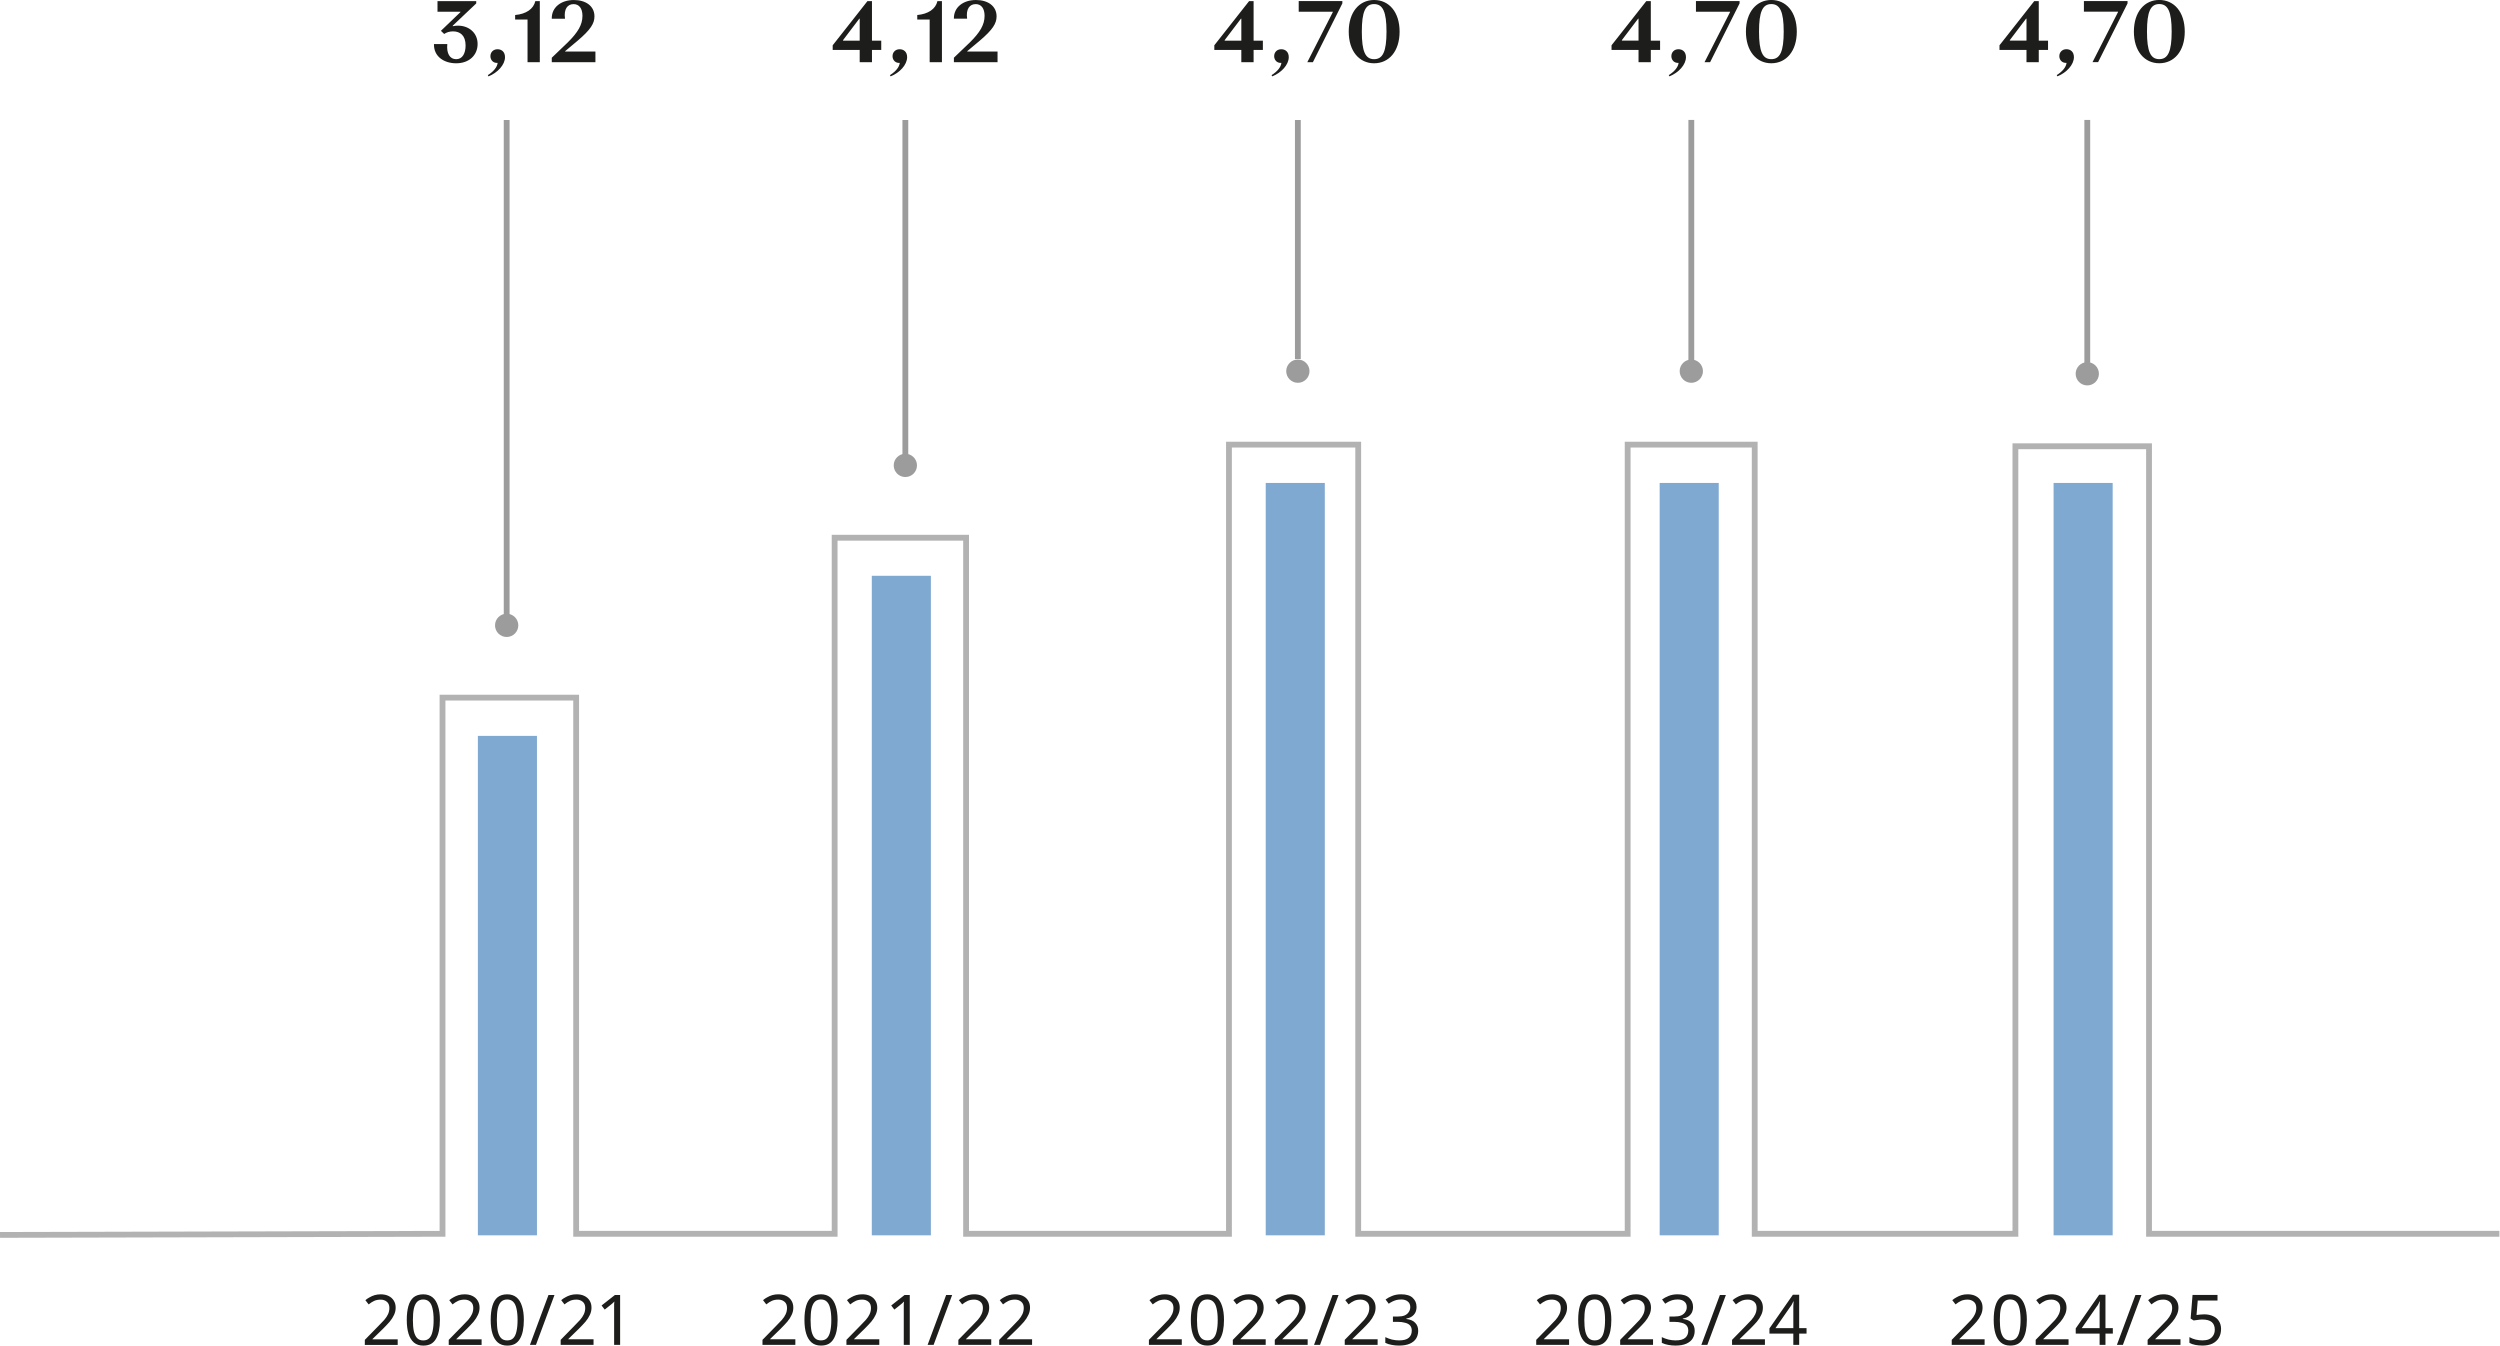 <?xml version="1.0" encoding="utf-8"?>
<svg xmlns="http://www.w3.org/2000/svg" xmlns:svg="http://www.w3.org/2000/svg" xmlns:xlink="http://www.w3.org/1999/xlink" version="1.1" id="svg1" width="286.351" height="154.125" viewBox="0 0 286.351 154.125">
  <defs id="defs1">
    <color-profile name="Coated FOGRA39 (ISO 12647-2:2004)" id="color-profile1"/>
    <clipPath clipPathUnits="userSpaceOnUse" id="clipPath216">
      <path d="M 275.184,416.371 H 490.246 V 524.41 H 275.184 Z" transform="translate(-275.483,-428.626)" id="path216"/>
    </clipPath>
    <clipPath clipPathUnits="userSpaceOnUse" id="clipPath220">
      <path d="M 275.184,416.371 H 490.246 V 524.41 H 275.184 Z" transform="translate(-319.008,-481.143)" id="path220"/>
    </clipPath>
    <clipPath clipPathUnits="userSpaceOnUse" id="clipPath222">
      <path d="M 275.184,416.371 H 490.246 V 524.41 H 275.184 Z" transform="translate(-353.257,-494.731)" id="path222"/>
    </clipPath>
    <clipPath clipPathUnits="userSpaceOnUse" id="clipPath224">
      <path d="M 275.184,416.371 H 490.246 V 524.41 H 275.184 Z" transform="translate(-386.976,-503.873)" id="path224"/>
    </clipPath>
    <clipPath clipPathUnits="userSpaceOnUse" id="clipPath226">
      <path d="M 275.184,416.371 H 490.246 V 524.41 H 275.184 Z" transform="translate(-420.775,-502.743)" id="path226"/>
    </clipPath>
    <clipPath clipPathUnits="userSpaceOnUse" id="clipPath228">
      <path d="M 275.184,416.371 H 490.246 V 524.41 H 275.184 Z" transform="translate(-454.791,-502.602)" id="path228"/>
    </clipPath>
    <clipPath clipPathUnits="userSpaceOnUse" id="clipPath230">
      <path d="M 275.184,416.371 H 490.246 V 524.41 H 275.184 Z" transform="translate(-454.791,-501.602)" id="path230"/>
    </clipPath>
    <clipPath clipPathUnits="userSpaceOnUse" id="clipPath232">
      <path d="M 275.184,416.371 H 490.246 V 524.41 H 275.184 Z" transform="translate(-319.008,-479.99)" id="path232"/>
    </clipPath>
    <clipPath clipPathUnits="userSpaceOnUse" id="clipPath234">
      <path d="M 275.184,416.371 H 490.246 V 524.41 H 275.184 Z" transform="translate(-353.257,-493.731)" id="path234"/>
    </clipPath>
    <clipPath clipPathUnits="userSpaceOnUse" id="clipPath236">
      <path d="M 275.184,416.371 H 490.246 V 524.41 H 275.184 Z" transform="translate(-386.976,-501.825)" id="path236"/>
    </clipPath>
    <clipPath clipPathUnits="userSpaceOnUse" id="clipPath238">
      <path d="M 275.184,416.371 H 490.246 V 524.41 H 275.184 Z" transform="translate(-420.775,-501.826)" id="path238"/>
    </clipPath>
    <clipPath clipPathUnits="userSpaceOnUse" id="clipPath240">
      <path d="M 275.184,416.371 H 490.246 V 524.41 H 275.184 Z" transform="matrix(1,0,0,-1,-306.529,419.177)" id="path240"/>
    </clipPath>
  </defs>
  <g id="g1" transform="translate(-367.31,-231.934)">
    <path id="path210" d="m 316.613,471.612 h 5.077 v -42.916 h -5.077 z" style="fill:#80a9d2;fill-opacity:1;fill-rule:nonzero;stroke:none" transform="matrix(1.333,0,0,-1.333,0,944.881)"/>
    <path id="path211" d="m 350.462,485.368 h 5.077 v -56.672 h -5.077 z" style="fill:#80a9d2;fill-opacity:1;fill-rule:nonzero;stroke:none" transform="matrix(1.333,0,0,-1.333,0,944.881)"/>
    <path id="path212" d="m 384.311,493.346 h 5.077 v -64.65 h -5.077 z" style="fill:#80a9d2;fill-opacity:1;fill-rule:nonzero;stroke:none" transform="matrix(1.333,0,0,-1.333,0,944.881)"/>
    <path id="path213" d="m 418.16,493.346 h 5.077 v -64.65 h -5.077 z" style="fill:#80a9d2;fill-opacity:1;fill-rule:nonzero;stroke:none" transform="matrix(1.333,0,0,-1.333,0,944.881)"/>
    <path id="path214" d="m 452.009,493.346 h 5.077 v -64.65 h -5.077 z" style="fill:#80a9d2;fill-opacity:1;fill-rule:nonzero;stroke:none" transform="matrix(1.333,0,0,-1.333,0,944.881)"/>
    <path id="path215" d="M 0,0 38.023,0.094 V 46.165 H 49.506 V 0.095 H 71.719 L 71.717,59.906 H 83.012 V 0.095 H 105.6 v 67.811 h 11.106 V 0.095 h 23.153 v 67.811 h 10.917 V 0.095 h 22.4 v 67.67 h 11.482 V 0.095 h 32.565" style="fill:none;stroke:#b2b2b2;stroke-width:0.5;stroke-linecap:butt;stroke-linejoin:miter;stroke-miterlimit:4;stroke-dasharray:none;stroke-opacity:1" transform="matrix(1.333,0,0,-1.333,367.311,373.38)" clip-path="url(#clipPath216)"/>
    <path id="path219" d="M 0,0 V 53.195" style="fill:none;stroke:#9d9c9c;stroke-width:0.5;stroke-linecap:butt;stroke-linejoin:miter;stroke-miterlimit:4;stroke-dasharray:none;stroke-opacity:1" transform="matrix(1.333,0,0,-1.333,425.344,303.357)" clip-path="url(#clipPath220)"/>
    <path id="path221" d="M 0,0 V 39.607" style="fill:none;stroke:#9d9c9c;stroke-width:0.5;stroke-linecap:butt;stroke-linejoin:miter;stroke-miterlimit:4;stroke-dasharray:none;stroke-opacity:1" transform="matrix(1.333,0,0,-1.333,471.009,285.24)" clip-path="url(#clipPath222)"/>
    <path id="path223" d="M 0,0 V 30.467" style="fill:none;stroke:#9d9c9c;stroke-width:0.5;stroke-linecap:butt;stroke-linejoin:miter;stroke-miterlimit:4;stroke-dasharray:none;stroke-opacity:1" transform="matrix(1.333,0,0,-1.333,515.968,273.051)" clip-path="url(#clipPath224)"/>
    <path id="path225" d="M 0,0 V 31.595" style="fill:none;stroke:#9d9c9c;stroke-width:0.5;stroke-linecap:butt;stroke-linejoin:miter;stroke-miterlimit:4;stroke-dasharray:none;stroke-opacity:1" transform="matrix(1.333,0,0,-1.333,561.033,274.557)" clip-path="url(#clipPath226)"/>
    <path id="path227" d="M 0,0 V 31.737" style="fill:none;stroke:#9d9c9c;stroke-width:0.5;stroke-linecap:butt;stroke-linejoin:miter;stroke-miterlimit:4;stroke-dasharray:none;stroke-opacity:1" transform="matrix(1.333,0,0,-1.333,606.388,274.745)" clip-path="url(#clipPath228)"/>
    <path id="path229" d="M 0,0 C 0.552,0 1,0.448 1,1 1,1.553 0.552,2 0,2 -0.552,2 -1,1.553 -1,1 -1,0.448 -0.552,0 0,0" style="fill:#9d9c9c;fill-opacity:1;fill-rule:nonzero;stroke:none" transform="matrix(1.333,0,0,-1.333,606.388,276.079)" clip-path="url(#clipPath230)"/>
    <path id="path231" d="M 0,0 C 0.552,0 1,0.448 1,1 1,1.553 0.552,2 0,2 -0.552,2 -1,1.553 -1,1 -1,0.448 -0.552,0 0,0" style="fill:#9d9c9c;fill-opacity:1;fill-rule:nonzero;stroke:none" transform="matrix(1.333,0,0,-1.333,425.344,304.895)" clip-path="url(#clipPath232)"/>
    <path id="path233" d="M 0,0 C 0.552,0 1,0.448 1,1 1,1.553 0.552,2 0,2 -0.552,2 -1,1.553 -1,1 -1,0.448 -0.552,0 0,0" style="fill:#9d9c9c;fill-opacity:1;fill-rule:nonzero;stroke:none" transform="matrix(1.333,0,0,-1.333,471.009,286.573)" clip-path="url(#clipPath234)"/>
    <path id="path235" d="M 0,0 C 0.552,0 1,0.448 1,1 1,1.553 0.552,2 0,2 -0.552,2 -1,1.553 -1,1 -1,0.448 -0.552,0 0,0" style="fill:#9d9c9c;fill-opacity:1;fill-rule:nonzero;stroke:none" transform="matrix(1.333,0,0,-1.333,515.968,275.781)" clip-path="url(#clipPath236)"/>
    <path id="path237" d="M 0,0 C 0.552,0 1,0.448 1,1 1,1.553 0.552,2 0,2 -0.552,2 -1,1.553 -1,1 -1,0.448 -0.552,0 0,0" style="fill:#9d9c9c;fill-opacity:1;fill-rule:nonzero;stroke:none" transform="matrix(1.333,0,0,-1.333,561.033,275.78)" clip-path="url(#clipPath238)"/>
    <path id="path239" d="M 3.118,0.001 H 0.294 V -0.432 L 1.408,-1.569 c 0.217,-0.217 0.401,-0.41 0.551,-0.574 0.146,-0.17 0.258,-0.334 0.328,-0.492 0.076,-0.164 0.117,-0.343 0.117,-0.539 0,-0.234 -0.07,-0.41 -0.211,-0.527 -0.141,-0.123 -0.322,-0.188 -0.539,-0.188 -0.211,0 -0.396,0.035 -0.551,0.105 -0.158,0.07 -0.316,0.173 -0.48,0.305 l -0.281,-0.363 c 0.108,-0.094 0.229,-0.176 0.363,-0.246 0.132,-0.076 0.275,-0.141 0.434,-0.188 0.164,-0.047 0.334,-0.07 0.516,-0.07 0.264,0 0.492,0.047 0.68,0.141 0.193,0.094 0.343,0.229 0.445,0.398 0.108,0.164 0.164,0.369 0.164,0.609 0,0.22 -0.047,0.428 -0.141,0.621 -0.088,0.196 -0.211,0.393 -0.375,0.586 -0.164,0.188 -0.357,0.393 -0.574,0.609 l -0.902,0.879 v 0.023 H 3.118 Z M 6.745,-2.143 c 0,0.346 -0.029,0.653 -0.082,0.926 -0.056,0.275 -0.141,0.51 -0.258,0.703 -0.111,0.188 -0.255,0.334 -0.434,0.434 -0.182,0.094 -0.398,0.141 -0.656,0.141 -0.322,0 -0.586,-0.085 -0.797,-0.258 C 4.308,-0.377 4.15,-0.631 4.05,-0.96 3.948,-1.288 3.898,-1.68 3.898,-2.143 c 0,-0.469 0.047,-0.867 0.141,-1.195 0.094,-0.328 0.24,-0.577 0.445,-0.75 0.211,-0.17 0.486,-0.258 0.832,-0.258 0.319,0 0.586,0.088 0.797,0.258 0.211,0.173 0.366,0.422 0.469,0.75 0.108,0.328 0.164,0.727 0.164,1.195 z m -2.32,0 c 0,0.393 0.026,0.715 0.082,0.973 0.062,0.258 0.155,0.454 0.281,0.586 0.132,0.135 0.308,0.199 0.527,0.199 0.217,0 0.39,-0.062 0.516,-0.188 0.132,-0.132 0.226,-0.328 0.281,-0.586 0.062,-0.264 0.094,-0.592 0.094,-0.984 0,-0.39 -0.032,-0.715 -0.094,-0.973 -0.056,-0.264 -0.149,-0.46 -0.281,-0.586 -0.126,-0.132 -0.299,-0.199 -0.516,-0.199 -0.22,0 -0.396,0.067 -0.527,0.199 -0.126,0.126 -0.22,0.322 -0.281,0.586 -0.056,0.258 -0.082,0.583 -0.082,0.973 z M 10.328,0.001 H 7.504 V -0.432 L 8.617,-1.569 c 0.217,-0.217 0.401,-0.41 0.551,-0.574 0.146,-0.17 0.258,-0.334 0.328,-0.492 0.076,-0.164 0.117,-0.343 0.117,-0.539 0,-0.234 -0.07,-0.41 -0.211,-0.527 -0.141,-0.123 -0.322,-0.188 -0.539,-0.188 -0.211,0 -0.396,0.035 -0.551,0.105 -0.158,0.07 -0.316,0.173 -0.48,0.305 l -0.281,-0.363 c 0.108,-0.094 0.229,-0.176 0.363,-0.246 0.132,-0.076 0.275,-0.141 0.434,-0.188 0.164,-0.047 0.334,-0.07 0.516,-0.07 0.264,0 0.492,0.047 0.68,0.141 0.193,0.094 0.343,0.229 0.445,0.398 0.108,0.164 0.164,0.369 0.164,0.609 0,0.22 -0.047,0.428 -0.141,0.621 -0.088,0.196 -0.211,0.393 -0.375,0.586 -0.164,0.188 -0.357,0.393 -0.574,0.609 l -0.902,0.879 v 0.023 h 2.168 z m 3.63,-2.145 c 0,0.346 -0.029,0.653 -0.082,0.926 -0.056,0.275 -0.141,0.51 -0.258,0.703 -0.111,0.188 -0.255,0.334 -0.434,0.434 -0.182,0.094 -0.398,0.141 -0.656,0.141 -0.322,0 -0.586,-0.085 -0.797,-0.258 -0.211,-0.179 -0.369,-0.434 -0.469,-0.762 C 11.16,-1.288 11.111,-1.68 11.111,-2.143 c 0,-0.469 0.047,-0.867 0.141,-1.195 0.094,-0.328 0.24,-0.577 0.445,-0.75 0.211,-0.17 0.486,-0.258 0.832,-0.258 0.319,0 0.586,0.088 0.797,0.258 0.211,0.173 0.366,0.422 0.469,0.75 0.108,0.328 0.164,0.727 0.164,1.195 z m -2.32,0 c 0,0.393 0.026,0.715 0.082,0.973 0.062,0.258 0.155,0.454 0.281,0.586 0.132,0.135 0.308,0.199 0.527,0.199 0.217,0 0.39,-0.062 0.516,-0.188 0.132,-0.132 0.226,-0.328 0.281,-0.586 0.062,-0.264 0.094,-0.592 0.094,-0.984 0,-0.39 -0.032,-0.715 -0.094,-0.973 -0.056,-0.264 -0.149,-0.46 -0.281,-0.586 -0.126,-0.132 -0.299,-0.199 -0.516,-0.199 -0.22,0 -0.396,0.067 -0.527,0.199 -0.126,0.126 -0.22,0.322 -0.281,0.586 -0.056,0.258 -0.082,0.583 -0.082,0.973 z m 4.954,-2.145 -1.594,4.289 h -0.516 l 1.594,-4.289 z m 3.354,4.289 h -2.824 v -0.434 l 1.113,-1.137 c 0.217,-0.217 0.401,-0.41 0.551,-0.574 0.146,-0.17 0.258,-0.334 0.328,-0.492 0.076,-0.164 0.117,-0.343 0.117,-0.539 0,-0.234 -0.07,-0.41 -0.211,-0.527 -0.141,-0.123 -0.322,-0.188 -0.539,-0.188 -0.211,0 -0.396,0.035 -0.551,0.105 -0.158,0.07 -0.316,0.173 -0.48,0.305 l -0.281,-0.363 c 0.108,-0.094 0.229,-0.176 0.363,-0.246 0.132,-0.076 0.275,-0.141 0.434,-0.188 0.164,-0.047 0.334,-0.07 0.516,-0.07 0.264,0 0.492,0.047 0.68,0.141 0.193,0.094 0.343,0.229 0.445,0.398 0.108,0.164 0.164,0.369 0.164,0.609 0,0.22 -0.047,0.428 -0.141,0.621 -0.088,0.196 -0.211,0.393 -0.375,0.586 -0.164,0.188 -0.357,0.393 -0.574,0.609 l -0.902,0.879 v 0.023 h 2.168 z m 2.285,0 H 21.716 V -2.987 c 0,-0.117 0,-0.214 0,-0.293 0,-0.085 0,-0.164 0,-0.234 0.006,-0.07 0.015,-0.141 0.023,-0.211 -0.064,0.064 -0.123,0.117 -0.176,0.164 -0.056,0.041 -0.123,0.094 -0.199,0.164 l -0.457,0.363 -0.27,-0.352 1.148,-0.902 h 0.445 z m 15.056,0 h -2.824 v -0.434 l 1.113,-1.137 c 0.217,-0.217 0.401,-0.41 0.551,-0.574 0.146,-0.17 0.258,-0.334 0.328,-0.492 0.076,-0.164 0.117,-0.343 0.117,-0.539 0,-0.234 -0.07,-0.41 -0.211,-0.527 -0.141,-0.123 -0.322,-0.188 -0.539,-0.188 -0.211,0 -0.396,0.035 -0.551,0.105 -0.158,0.07 -0.316,0.173 -0.48,0.305 l -0.281,-0.363 c 0.108,-0.094 0.229,-0.176 0.363,-0.246 0.132,-0.076 0.275,-0.141 0.434,-0.188 0.164,-0.047 0.334,-0.07 0.516,-0.07 0.264,0 0.492,0.047 0.68,0.141 0.193,0.094 0.343,0.229 0.445,0.398 0.108,0.164 0.164,0.369 0.164,0.609 0,0.22 -0.047,0.428 -0.141,0.621 -0.088,0.196 -0.211,0.393 -0.375,0.586 -0.164,0.188 -0.357,0.393 -0.574,0.609 l -0.902,0.879 v 0.023 h 2.168 z m 3.63,-2.145 c 0,0.346 -0.029,0.653 -0.082,0.926 -0.056,0.275 -0.141,0.51 -0.258,0.703 -0.111,0.188 -0.255,0.334 -0.434,0.434 -0.182,0.094 -0.398,0.141 -0.656,0.141 -0.322,0 -0.586,-0.085 -0.797,-0.258 -0.211,-0.179 -0.369,-0.434 -0.469,-0.762 -0.103,-0.328 -0.152,-0.721 -0.152,-1.184 0,-0.469 0.047,-0.867 0.141,-1.195 0.094,-0.328 0.24,-0.577 0.445,-0.75 0.211,-0.17 0.486,-0.258 0.832,-0.258 0.319,0 0.586,0.088 0.797,0.258 0.211,0.173 0.366,0.422 0.469,0.75 0.108,0.328 0.164,0.727 0.164,1.195 z m -2.32,0 c 0,0.393 0.026,0.715 0.082,0.973 0.062,0.258 0.155,0.454 0.281,0.586 0.132,0.135 0.308,0.199 0.527,0.199 0.217,0 0.39,-0.062 0.516,-0.188 0.132,-0.132 0.226,-0.328 0.281,-0.586 0.062,-0.264 0.094,-0.592 0.094,-0.984 0,-0.39 -0.032,-0.715 -0.094,-0.973 -0.056,-0.264 -0.149,-0.46 -0.281,-0.586 -0.126,-0.132 -0.299,-0.199 -0.516,-0.199 -0.22,0 -0.396,0.067 -0.527,0.199 -0.126,0.126 -0.22,0.322 -0.281,0.586 -0.056,0.258 -0.082,0.583 -0.082,0.973 z m 5.903,2.145 h -2.824 v -0.434 l 1.113,-1.137 c 0.217,-0.217 0.401,-0.41 0.551,-0.574 0.146,-0.17 0.258,-0.334 0.328,-0.492 0.076,-0.164 0.117,-0.343 0.117,-0.539 0,-0.234 -0.07,-0.41 -0.211,-0.527 -0.141,-0.123 -0.322,-0.188 -0.539,-0.188 -0.211,0 -0.396,0.035 -0.551,0.105 -0.158,0.07 -0.316,0.173 -0.48,0.305 l -0.281,-0.363 c 0.108,-0.094 0.229,-0.176 0.363,-0.246 0.132,-0.076 0.275,-0.141 0.434,-0.188 0.164,-0.047 0.334,-0.07 0.516,-0.07 0.264,0 0.492,0.047 0.68,0.141 0.193,0.094 0.343,0.229 0.445,0.398 0.108,0.164 0.164,0.369 0.164,0.609 0,0.22 -0.047,0.428 -0.141,0.621 -0.088,0.196 -0.211,0.393 -0.375,0.586 -0.164,0.188 -0.357,0.393 -0.574,0.609 l -0.902,0.879 v 0.023 h 2.168 z m 2.619,0 H 46.604 V -2.987 c 0,-0.117 0,-0.214 0,-0.293 0,-0.085 0,-0.164 0,-0.234 0.006,-0.07 0.015,-0.141 0.023,-0.211 -0.064,0.064 -0.123,0.117 -0.176,0.164 -0.056,0.041 -0.123,0.094 -0.199,0.164 l -0.457,0.363 -0.27,-0.352 1.148,-0.902 h 0.445 z m 3.642,-4.289 -1.594,4.289 h -0.516 l 1.594,-4.289 z m 3.357,4.289 h -2.824 v -0.434 l 1.113,-1.137 c 0.217,-0.217 0.401,-0.41 0.551,-0.574 0.146,-0.17 0.258,-0.334 0.328,-0.492 0.076,-0.164 0.117,-0.343 0.117,-0.539 0,-0.234 -0.07,-0.41 -0.211,-0.527 -0.141,-0.123 -0.322,-0.188 -0.539,-0.188 -0.211,0 -0.396,0.035 -0.551,0.105 -0.158,0.07 -0.316,0.173 -0.48,0.305 l -0.281,-0.363 c 0.108,-0.094 0.229,-0.176 0.363,-0.246 0.132,-0.076 0.275,-0.141 0.434,-0.188 0.164,-0.047 0.334,-0.07 0.516,-0.07 0.264,0 0.492,0.047 0.68,0.141 0.193,0.094 0.343,0.229 0.445,0.398 0.108,0.164 0.164,0.369 0.164,0.609 0,0.22 -0.047,0.428 -0.141,0.621 -0.088,0.196 -0.211,0.393 -0.375,0.586 -0.164,0.188 -0.357,0.393 -0.574,0.609 l -0.902,0.879 v 0.023 h 2.168 z m 3.51,0 h -2.824 v -0.434 l 1.113,-1.137 c 0.217,-0.217 0.401,-0.41 0.551,-0.574 0.146,-0.17 0.258,-0.334 0.328,-0.492 0.076,-0.164 0.117,-0.343 0.117,-0.539 0,-0.234 -0.07,-0.41 -0.211,-0.527 -0.141,-0.123 -0.322,-0.188 -0.539,-0.188 -0.211,0 -0.396,0.035 -0.551,0.105 -0.158,0.07 -0.316,0.173 -0.48,0.305 l -0.281,-0.363 c 0.108,-0.094 0.229,-0.176 0.363,-0.246 0.132,-0.076 0.275,-0.141 0.434,-0.188 0.164,-0.047 0.334,-0.07 0.516,-0.07 0.264,0 0.492,0.047 0.68,0.141 0.193,0.094 0.343,0.229 0.445,0.398 0.108,0.164 0.164,0.369 0.164,0.609 0,0.22 -0.047,0.428 -0.141,0.621 -0.088,0.196 -0.211,0.393 -0.375,0.586 -0.164,0.188 -0.357,0.393 -0.574,0.609 l -0.902,0.879 v 0.023 h 2.168 z m 12.864,0 h -2.824 v -0.434 l 1.113,-1.137 c 0.217,-0.217 0.401,-0.41 0.551,-0.574 0.146,-0.17 0.258,-0.334 0.328,-0.492 0.076,-0.164 0.117,-0.343 0.117,-0.539 0,-0.234 -0.07,-0.41 -0.211,-0.527 -0.141,-0.123 -0.322,-0.188 -0.539,-0.188 -0.211,0 -0.396,0.035 -0.551,0.105 -0.158,0.07 -0.316,0.173 -0.48,0.305 l -0.281,-0.363 c 0.108,-0.094 0.229,-0.176 0.363,-0.246 0.132,-0.076 0.275,-0.141 0.434,-0.188 0.164,-0.047 0.334,-0.07 0.516,-0.07 0.264,0 0.492,0.047 0.68,0.141 0.193,0.094 0.343,0.229 0.445,0.398 0.108,0.164 0.164,0.369 0.164,0.609 0,0.22 -0.047,0.428 -0.141,0.621 -0.088,0.196 -0.211,0.393 -0.375,0.586 -0.164,0.188 -0.357,0.393 -0.574,0.609 l -0.902,0.879 v 0.023 h 2.168 z m 3.627,-2.145 c 0,0.346 -0.029,0.653 -0.082,0.926 -0.056,0.275 -0.141,0.51 -0.258,0.703 -0.111,0.188 -0.255,0.334 -0.434,0.434 -0.182,0.094 -0.398,0.141 -0.656,0.141 -0.322,0 -0.586,-0.085 -0.797,-0.258 -0.211,-0.179 -0.369,-0.434 -0.469,-0.762 -0.103,-0.328 -0.152,-0.721 -0.152,-1.184 0,-0.469 0.047,-0.867 0.141,-1.195 0.094,-0.328 0.24,-0.577 0.445,-0.75 0.211,-0.17 0.486,-0.258 0.832,-0.258 0.319,0 0.586,0.088 0.797,0.258 0.211,0.173 0.366,0.422 0.469,0.75 0.108,0.328 0.164,0.727 0.164,1.195 z m -2.32,0 c 0,0.393 0.026,0.715 0.082,0.973 0.062,0.258 0.155,0.454 0.281,0.586 0.132,0.135 0.308,0.199 0.527,0.199 0.217,0 0.39,-0.062 0.516,-0.188 0.132,-0.132 0.226,-0.328 0.281,-0.586 0.062,-0.264 0.094,-0.592 0.094,-0.984 0,-0.39 -0.032,-0.715 -0.094,-0.973 -0.056,-0.264 -0.149,-0.46 -0.281,-0.586 -0.126,-0.132 -0.299,-0.199 -0.516,-0.199 -0.22,0 -0.396,0.067 -0.527,0.199 -0.126,0.126 -0.22,0.322 -0.281,0.586 -0.056,0.258 -0.082,0.583 -0.082,0.973 z m 5.903,2.145 h -2.824 v -0.434 l 1.113,-1.137 c 0.217,-0.217 0.401,-0.41 0.551,-0.574 0.146,-0.17 0.258,-0.334 0.328,-0.492 0.076,-0.164 0.117,-0.343 0.117,-0.539 0,-0.234 -0.07,-0.41 -0.211,-0.527 -0.141,-0.123 -0.322,-0.188 -0.539,-0.188 -0.211,0 -0.396,0.035 -0.551,0.105 -0.158,0.07 -0.316,0.173 -0.48,0.305 l -0.281,-0.363 c 0.108,-0.094 0.229,-0.176 0.363,-0.246 0.132,-0.076 0.275,-0.141 0.434,-0.188 0.164,-0.047 0.334,-0.07 0.516,-0.07 0.264,0 0.492,0.047 0.68,0.141 0.193,0.094 0.343,0.229 0.445,0.398 0.108,0.164 0.164,0.369 0.164,0.609 0,0.22 -0.047,0.428 -0.141,0.621 -0.088,0.196 -0.211,0.393 -0.375,0.586 -0.164,0.188 -0.357,0.393 -0.574,0.609 l -0.902,0.879 v 0.023 h 2.168 z m 3.606,0 h -2.824 v -0.434 l 1.113,-1.137 c 0.217,-0.217 0.401,-0.41 0.551,-0.574 0.146,-0.17 0.258,-0.334 0.328,-0.492 0.076,-0.164 0.117,-0.343 0.117,-0.539 0,-0.234 -0.07,-0.41 -0.211,-0.527 -0.141,-0.123 -0.322,-0.188 -0.539,-0.188 -0.211,0 -0.396,0.035 -0.551,0.105 -0.158,0.07 -0.316,0.173 -0.48,0.305 l -0.281,-0.363 c 0.108,-0.094 0.229,-0.176 0.363,-0.246 0.132,-0.076 0.275,-0.141 0.434,-0.188 0.164,-0.047 0.334,-0.07 0.516,-0.07 0.264,0 0.492,0.047 0.68,0.141 0.193,0.094 0.343,0.229 0.445,0.398 0.108,0.164 0.164,0.369 0.164,0.609 0,0.22 -0.047,0.428 -0.141,0.621 -0.088,0.196 -0.211,0.393 -0.375,0.586 -0.164,0.188 -0.357,0.393 -0.574,0.609 l -0.902,0.879 v 0.023 h 2.168 z m 2.657,-4.289 -1.594,4.289 h -0.516 l 1.594,-4.289 z m 3.354,4.289 h -2.824 v -0.434 l 1.113,-1.137 c 0.217,-0.217 0.401,-0.41 0.551,-0.574 0.146,-0.17 0.258,-0.334 0.328,-0.492 0.076,-0.164 0.117,-0.343 0.117,-0.539 0,-0.234 -0.07,-0.41 -0.211,-0.527 -0.141,-0.123 -0.322,-0.188 -0.539,-0.188 -0.211,0 -0.396,0.035 -0.551,0.105 -0.158,0.07 -0.316,0.173 -0.48,0.305 l -0.281,-0.363 c 0.108,-0.094 0.229,-0.176 0.363,-0.246 0.132,-0.076 0.275,-0.141 0.434,-0.188 0.164,-0.047 0.334,-0.07 0.516,-0.07 0.264,0 0.492,0.047 0.68,0.141 0.193,0.094 0.343,0.229 0.445,0.398 0.108,0.164 0.164,0.369 0.164,0.609 0,0.22 -0.047,0.428 -0.141,0.621 -0.088,0.196 -0.211,0.393 -0.375,0.586 -0.164,0.188 -0.357,0.393 -0.574,0.609 l -0.902,0.879 v 0.023 h 2.168 z m 3.346,-3.281 c 0,0.196 -0.035,0.363 -0.105,0.504 -0.07,0.135 -0.173,0.246 -0.305,0.34 -0.135,0.088 -0.29,0.146 -0.469,0.176 v 0.035 c 0.343,0.041 0.598,0.149 0.762,0.328 0.17,0.173 0.258,0.398 0.258,0.68 0,0.252 -0.059,0.475 -0.176,0.668 -0.117,0.188 -0.299,0.337 -0.539,0.445 -0.243,0.108 -0.557,0.164 -0.938,0.164 -0.22,0 -0.428,-0.021 -0.621,-0.059 -0.188,-0.029 -0.372,-0.088 -0.551,-0.176 v -0.492 c 0.179,0.088 0.369,0.158 0.574,0.211 0.211,0.047 0.413,0.07 0.609,0.07 0.381,0 0.659,-0.073 0.832,-0.223 0.17,-0.146 0.258,-0.354 0.258,-0.621 0,-0.179 -0.047,-0.322 -0.141,-0.434 -0.094,-0.108 -0.234,-0.188 -0.422,-0.234 -0.182,-0.053 -0.396,-0.082 -0.645,-0.082 h -0.41 v -0.457 h 0.422 c 0.234,0 0.428,-0.029 0.586,-0.094 0.155,-0.07 0.272,-0.167 0.352,-0.293 0.085,-0.123 0.129,-0.264 0.129,-0.422 0,-0.211 -0.07,-0.369 -0.211,-0.48 -0.141,-0.117 -0.328,-0.176 -0.562,-0.176 -0.158,0 -0.299,0.018 -0.422,0.047 -0.117,0.032 -0.231,0.076 -0.34,0.129 -0.111,0.056 -0.217,0.117 -0.316,0.188 l -0.27,-0.363 c 0.155,-0.117 0.343,-0.217 0.562,-0.305 0.226,-0.094 0.483,-0.141 0.773,-0.141 0.451,0 0.785,0.103 0.996,0.305 0.217,0.205 0.328,0.457 0.328,0.762 z m 13.107,3.281 h -2.824 v -0.434 l 1.113,-1.137 c 0.217,-0.217 0.401,-0.41 0.551,-0.574 0.146,-0.17 0.258,-0.334 0.328,-0.492 0.076,-0.164 0.117,-0.343 0.117,-0.539 0,-0.234 -0.07,-0.41 -0.211,-0.527 -0.141,-0.123 -0.322,-0.188 -0.539,-0.188 -0.211,0 -0.396,0.035 -0.551,0.105 -0.158,0.07 -0.316,0.173 -0.48,0.305 l -0.281,-0.363 c 0.108,-0.094 0.229,-0.176 0.363,-0.246 0.132,-0.076 0.275,-0.141 0.434,-0.188 0.164,-0.047 0.334,-0.07 0.516,-0.07 0.264,0 0.492,0.047 0.68,0.141 0.193,0.094 0.343,0.229 0.445,0.398 0.108,0.164 0.164,0.369 0.164,0.609 0,0.22 -0.047,0.428 -0.141,0.621 -0.088,0.196 -0.211,0.393 -0.375,0.586 -0.164,0.188 -0.357,0.393 -0.574,0.609 l -0.902,0.879 v 0.023 h 2.168 z m 3.63,-2.145 c 0,0.346 -0.029,0.653 -0.082,0.926 -0.056,0.275 -0.141,0.51 -0.258,0.703 -0.111,0.188 -0.255,0.334 -0.434,0.434 -0.182,0.094 -0.398,0.141 -0.656,0.141 -0.322,0 -0.586,-0.085 -0.797,-0.258 -0.211,-0.179 -0.369,-0.434 -0.469,-0.762 -0.103,-0.328 -0.152,-0.721 -0.152,-1.184 0,-0.469 0.047,-0.867 0.141,-1.195 0.094,-0.328 0.24,-0.577 0.445,-0.75 0.211,-0.17 0.486,-0.258 0.832,-0.258 0.319,0 0.586,0.088 0.797,0.258 0.211,0.173 0.366,0.422 0.469,0.75 0.108,0.328 0.164,0.727 0.164,1.195 z m -2.32,0 c 0,0.393 0.026,0.715 0.082,0.973 0.061,0.258 0.155,0.454 0.281,0.586 0.132,0.135 0.308,0.199 0.527,0.199 0.217,0 0.39,-0.062 0.516,-0.188 0.132,-0.132 0.226,-0.328 0.281,-0.586 0.061,-0.264 0.094,-0.592 0.094,-0.984 0,-0.39 -0.032,-0.715 -0.094,-0.973 -0.056,-0.264 -0.149,-0.46 -0.281,-0.586 -0.126,-0.132 -0.299,-0.199 -0.516,-0.199 -0.22,0 -0.396,0.067 -0.527,0.199 -0.126,0.126 -0.22,0.322 -0.281,0.586 -0.056,0.258 -0.082,0.583 -0.082,0.973 z m 5.903,2.145 h -2.824 v -0.434 l 1.113,-1.137 c 0.217,-0.217 0.401,-0.41 0.551,-0.574 0.146,-0.17 0.258,-0.334 0.328,-0.492 0.076,-0.164 0.117,-0.343 0.117,-0.539 0,-0.234 -0.07,-0.41 -0.211,-0.527 -0.141,-0.123 -0.322,-0.188 -0.539,-0.188 -0.211,0 -0.396,0.035 -0.551,0.105 -0.158,0.07 -0.316,0.173 -0.48,0.305 l -0.281,-0.363 c 0.108,-0.094 0.229,-0.176 0.363,-0.246 0.132,-0.076 0.275,-0.141 0.434,-0.188 0.164,-0.047 0.334,-0.07 0.516,-0.07 0.264,0 0.492,0.047 0.68,0.141 0.193,0.094 0.343,0.229 0.445,0.398 0.108,0.164 0.164,0.369 0.164,0.609 0,0.22 -0.047,0.428 -0.141,0.621 -0.088,0.196 -0.211,0.393 -0.375,0.586 -0.164,0.188 -0.357,0.393 -0.574,0.609 l -0.902,0.879 v 0.023 h 2.168 z m 3.439,-3.281 c 0,0.196 -0.035,0.363 -0.105,0.504 -0.07,0.135 -0.173,0.246 -0.305,0.34 -0.135,0.088 -0.29,0.146 -0.469,0.176 v 0.035 c 0.343,0.041 0.598,0.149 0.762,0.328 0.17,0.173 0.258,0.398 0.258,0.68 0,0.252 -0.059,0.475 -0.176,0.668 -0.117,0.188 -0.299,0.337 -0.539,0.445 -0.243,0.108 -0.557,0.164 -0.938,0.164 -0.22,0 -0.428,-0.021 -0.621,-0.059 -0.188,-0.029 -0.372,-0.088 -0.551,-0.176 v -0.492 c 0.179,0.088 0.369,0.158 0.574,0.211 0.211,0.047 0.413,0.07 0.609,0.07 0.381,0 0.659,-0.073 0.832,-0.223 0.17,-0.146 0.258,-0.354 0.258,-0.621 0,-0.179 -0.047,-0.322 -0.141,-0.434 -0.094,-0.108 -0.234,-0.188 -0.422,-0.234 -0.182,-0.053 -0.396,-0.082 -0.645,-0.082 h -0.41 v -0.457 h 0.422 c 0.234,0 0.428,-0.029 0.586,-0.094 0.155,-0.07 0.272,-0.167 0.352,-0.293 0.085,-0.123 0.129,-0.264 0.129,-0.422 0,-0.211 -0.07,-0.369 -0.211,-0.48 -0.141,-0.117 -0.328,-0.176 -0.562,-0.176 -0.158,0 -0.299,0.018 -0.422,0.047 -0.117,0.032 -0.231,0.076 -0.34,0.129 -0.111,0.056 -0.217,0.117 -0.316,0.188 l -0.27,-0.363 c 0.155,-0.117 0.343,-0.217 0.562,-0.305 0.226,-0.094 0.483,-0.141 0.773,-0.141 0.451,0 0.785,0.103 0.996,0.305 0.217,0.205 0.328,0.457 0.328,0.762 z m 2.821,-1.008 -1.594,4.289 h -0.516 l 1.594,-4.289 z m 3.354,4.289 h -2.824 v -0.434 l 1.113,-1.137 c 0.217,-0.217 0.401,-0.41 0.551,-0.574 0.146,-0.17 0.258,-0.334 0.328,-0.492 0.076,-0.164 0.117,-0.343 0.117,-0.539 0,-0.234 -0.07,-0.41 -0.211,-0.527 -0.141,-0.123 -0.322,-0.188 -0.539,-0.188 -0.211,0 -0.396,0.035 -0.551,0.105 -0.158,0.07 -0.316,0.173 -0.48,0.305 l -0.281,-0.363 c 0.108,-0.094 0.229,-0.176 0.363,-0.246 0.132,-0.076 0.275,-0.141 0.434,-0.188 0.164,-0.047 0.334,-0.07 0.516,-0.07 0.264,0 0.492,0.047 0.68,0.141 0.193,0.094 0.343,0.229 0.445,0.398 0.108,0.164 0.164,0.369 0.164,0.609 0,0.22 -0.047,0.428 -0.141,0.621 -0.088,0.196 -0.211,0.393 -0.375,0.586 -0.164,0.188 -0.357,0.393 -0.574,0.609 l -0.902,0.879 v 0.023 h 2.168 z m 3.577,-0.973 h -0.633 v 0.973 h -0.504 v -0.973 h -2.051 V -1.417 l 2.016,-2.895 h 0.539 v 2.871 h 0.633 z m -1.137,-1.828 c 0,-0.1 0,-0.193 0,-0.281 0,-0.085 0,-0.164 0,-0.234 0.006,-0.076 0.012,-0.152 0.012,-0.223 0.006,-0.07 0.012,-0.135 0.012,-0.199 h -0.023 c -0.032,0.07 -0.07,0.152 -0.117,0.246 -0.047,0.088 -0.094,0.158 -0.141,0.211 l -1.277,1.84 h 1.535 z m 16.436,2.801 h -2.824 v -0.434 l 1.113,-1.137 c 0.217,-0.217 0.401,-0.41 0.551,-0.574 0.146,-0.17 0.258,-0.334 0.328,-0.492 0.076,-0.164 0.117,-0.343 0.117,-0.539 0,-0.234 -0.07,-0.41 -0.211,-0.527 -0.141,-0.123 -0.322,-0.188 -0.539,-0.188 -0.211,0 -0.396,0.035 -0.551,0.105 -0.158,0.07 -0.316,0.173 -0.48,0.305 l -0.281,-0.363 c 0.108,-0.094 0.229,-0.176 0.363,-0.246 0.132,-0.076 0.275,-0.141 0.434,-0.188 0.164,-0.047 0.334,-0.07 0.516,-0.07 0.264,0 0.492,0.047 0.68,0.141 0.193,0.094 0.343,0.229 0.445,0.398 0.108,0.164 0.164,0.369 0.164,0.609 0,0.22 -0.047,0.428 -0.141,0.621 -0.088,0.196 -0.211,0.393 -0.375,0.586 -0.164,0.188 -0.357,0.393 -0.574,0.609 l -0.902,0.879 v 0.023 h 2.168 z m 3.63,-2.145 c 0,0.346 -0.029,0.653 -0.082,0.926 -0.056,0.275 -0.141,0.51 -0.258,0.703 -0.111,0.188 -0.255,0.334 -0.434,0.434 -0.182,0.094 -0.398,0.141 -0.656,0.141 -0.322,0 -0.586,-0.085 -0.797,-0.258 -0.211,-0.179 -0.369,-0.434 -0.469,-0.762 -0.103,-0.328 -0.152,-0.721 -0.152,-1.184 0,-0.469 0.047,-0.867 0.141,-1.195 0.094,-0.328 0.24,-0.577 0.445,-0.75 0.211,-0.17 0.486,-0.258 0.832,-0.258 0.319,0 0.586,0.088 0.797,0.258 0.211,0.173 0.366,0.422 0.469,0.75 0.108,0.328 0.164,0.727 0.164,1.195 z m -2.32,0 c 0,0.393 0.026,0.715 0.082,0.973 0.061,0.258 0.155,0.454 0.281,0.586 0.132,0.135 0.308,0.199 0.527,0.199 0.217,0 0.39,-0.062 0.516,-0.188 0.132,-0.132 0.226,-0.328 0.281,-0.586 0.061,-0.264 0.094,-0.592 0.094,-0.984 0,-0.39 -0.032,-0.715 -0.094,-0.973 -0.056,-0.264 -0.149,-0.46 -0.281,-0.586 -0.126,-0.132 -0.299,-0.199 -0.516,-0.199 -0.22,0 -0.396,0.067 -0.527,0.199 -0.126,0.126 -0.22,0.322 -0.281,0.586 -0.056,0.258 -0.082,0.583 -0.082,0.973 z m 5.903,2.145 h -2.824 v -0.434 l 1.113,-1.137 c 0.217,-0.217 0.401,-0.41 0.551,-0.574 0.146,-0.17 0.258,-0.334 0.328,-0.492 0.076,-0.164 0.117,-0.343 0.117,-0.539 0,-0.234 -0.07,-0.41 -0.211,-0.527 -0.141,-0.123 -0.322,-0.188 -0.539,-0.188 -0.211,0 -0.396,0.035 -0.551,0.105 -0.158,0.07 -0.316,0.173 -0.48,0.305 l -0.281,-0.363 c 0.108,-0.094 0.229,-0.176 0.363,-0.246 0.132,-0.076 0.275,-0.141 0.434,-0.188 0.164,-0.047 0.334,-0.07 0.516,-0.07 0.264,0 0.492,0.047 0.68,0.141 0.193,0.094 0.343,0.229 0.445,0.398 0.108,0.164 0.164,0.369 0.164,0.609 0,0.22 -0.047,0.428 -0.141,0.621 -0.088,0.196 -0.211,0.393 -0.375,0.586 -0.164,0.188 -0.357,0.393 -0.574,0.609 l -0.902,0.879 v 0.023 h 2.168 z m 3.806,-0.973 h -0.633 v 0.973 h -0.504 v -0.973 h -2.051 V -1.417 l 2.016,-2.895 h 0.539 v 2.871 h 0.633 z m -1.137,-1.828 c 0,-0.1 0,-0.193 0,-0.281 0,-0.085 0,-0.164 0,-0.234 0.006,-0.076 0.012,-0.152 0.012,-0.223 0.006,-0.07 0.012,-0.135 0.012,-0.199 h -0.023 c -0.032,0.07 -0.07,0.152 -0.117,0.246 -0.047,0.088 -0.094,0.158 -0.141,0.211 l -1.277,1.84 h 1.535 z m 3.595,-1.488 -1.594,4.289 h -0.516 l 1.594,-4.289 z m 3.354,4.289 h -2.824 v -0.434 l 1.113,-1.137 c 0.217,-0.217 0.401,-0.41 0.551,-0.574 0.146,-0.17 0.258,-0.334 0.328,-0.492 0.076,-0.164 0.117,-0.343 0.117,-0.539 0,-0.234 -0.07,-0.41 -0.211,-0.527 -0.141,-0.123 -0.322,-0.188 -0.539,-0.188 -0.211,0 -0.396,0.035 -0.551,0.105 -0.158,0.07 -0.316,0.173 -0.48,0.305 l -0.281,-0.363 c 0.108,-0.094 0.229,-0.176 0.363,-0.246 0.132,-0.076 0.275,-0.141 0.434,-0.188 0.164,-0.047 0.334,-0.07 0.516,-0.07 0.264,0 0.492,0.047 0.68,0.141 0.193,0.094 0.343,0.229 0.445,0.398 0.108,0.164 0.164,0.369 0.164,0.609 0,0.22 -0.047,0.428 -0.141,0.621 -0.088,0.196 -0.211,0.393 -0.375,0.586 -0.164,0.188 -0.357,0.393 -0.574,0.609 l -0.902,0.879 v 0.023 h 2.168 z m 2.045,-2.625 c 0.287,0 0.539,0.053 0.75,0.152 0.217,0.094 0.387,0.234 0.504,0.422 0.123,0.188 0.188,0.416 0.188,0.68 0,0.299 -0.067,0.557 -0.199,0.773 -0.126,0.211 -0.311,0.375 -0.551,0.492 -0.234,0.108 -0.521,0.164 -0.855,0.164 -0.22,0 -0.428,-0.021 -0.621,-0.059 -0.196,-0.038 -0.36,-0.097 -0.492,-0.176 v -0.492 c 0.146,0.088 0.322,0.158 0.527,0.211 0.202,0.047 0.398,0.07 0.586,0.07 0.217,0 0.404,-0.029 0.562,-0.094 0.155,-0.07 0.275,-0.176 0.363,-0.316 0.094,-0.141 0.141,-0.311 0.141,-0.516 0,-0.281 -0.088,-0.495 -0.258,-0.645 -0.173,-0.146 -0.445,-0.223 -0.82,-0.223 -0.111,0 -0.24,0.012 -0.387,0.035 -0.141,0.018 -0.258,0.032 -0.352,0.047 l -0.258,-0.164 0.164,-2.027 h 2.145 v 0.48 h -1.699 l -0.105,1.242 c 0.07,-0.006 0.164,-0.018 0.281,-0.035 0.117,-0.015 0.246,-0.023 0.387,-0.023 z m 0,0" style="fill:#1d1d1b;fill-opacity:1;fill-rule:nonzero;stroke:none" aria-label="2020/212021/222022/232023/242024/25" transform="matrix(1.333,0,0,1.333,408.705,385.979)" clip-path="url(#clipPath240)"/>
    <path id="path241" d="m 2.134,0.093 c 1.125,0 1.852,-0.691 1.852,-1.664 0,-0.961 -0.762,-1.57 -1.676,-1.57 -0.152,0 -0.293,0.012 -0.457,0.047 v -0.047 l 2.016,-1.91 V -5.251 H 0.54 v 0.914 H 2.509 v 0.035 l -1.676,1.605 0.281,0.27 c 0.211,-0.141 0.457,-0.223 0.762,-0.223 0.598,0 1.078,0.34 1.078,1.207 0,0.668 -0.258,1.184 -0.809,1.184 -0.551,0 -0.844,-0.504 -0.762,-1.301 H 0.236 v 0.047 c 0,1.066 0.914,1.605 1.898,1.605 z M 4.923,1.218 C 5.708,0.901 6.341,0.222 6.341,-0.435 c 0,-0.457 -0.293,-0.68 -0.645,-0.68 -0.363,0 -0.609,0.258 -0.609,0.598 0,0.34 0.258,0.609 0.621,0.574 -0.035,0.352 -0.328,0.727 -0.844,1.055 z m 2.288,-4.887 h 1.066 v 3.668 H 9.332 V -5.251 H 8.946 c -0.152,0.68 -0.797,1.113 -1.734,1.195 z m 6.899,3.668 v -0.914 h -2.602 v -0.035 l 1.078,-0.902 c 1.113,-0.949 1.441,-1.477 1.441,-2.086 0,-0.891 -0.75,-1.406 -1.77,-1.406 -1.113,0 -1.898,0.633 -1.898,1.559 v 0.047 h 1.137 c -0.117,-0.844 0.223,-1.254 0.738,-1.254 0.48,0 0.762,0.375 0.762,1.008 0,0.762 -0.387,1.418 -1.277,2.297 l -1.359,1.301 v 0.387 z m 23.763,0 V -1.056 h 0.797 v -0.797 h -0.797 v -3.398 h -0.387 l -2.988,3.797 v 0.398 h 2.32 v 1.055 z M 36.819,-1.853 h -1.43 v -0.047 l 1.395,-1.84 h 0.035 z m 2.657,3.07 c 0.785,-0.316 1.418,-0.996 1.418,-1.652 0,-0.457 -0.293,-0.68 -0.645,-0.68 -0.363,0 -0.609,0.258 -0.609,0.598 0,0.34 0.258,0.609 0.621,0.574 -0.035,0.352 -0.328,0.727 -0.844,1.055 z m 2.288,-4.887 h 1.066 v 3.668 h 1.055 V -5.251 h -0.387 c -0.152,0.68 -0.797,1.113 -1.734,1.195 z m 6.899,3.668 v -0.914 h -2.602 v -0.035 l 1.078,-0.902 c 1.113,-0.949 1.441,-1.477 1.441,-2.086 0,-0.891 -0.75,-1.406 -1.77,-1.406 -1.113,0 -1.898,0.633 -1.898,1.559 v 0.047 h 1.137 c -0.117,-0.844 0.223,-1.254 0.738,-1.254 0.48,0 0.762,0.375 0.762,1.008 0,0.762 -0.387,1.418 -1.277,2.297 l -1.359,1.301 v 0.387 z m 22.002,0 V -1.056 h 0.797 v -0.797 h -0.797 v -3.398 h -0.387 l -2.988,3.797 v 0.398 h 2.32 v 1.055 z M 69.611,-1.853 h -1.43 v -0.047 l 1.395,-1.84 h 0.035 z m 2.657,3.07 c 0.785,-0.316 1.418,-0.996 1.418,-1.652 0,-0.457 -0.293,-0.68 -0.645,-0.68 -0.363,0 -0.609,0.258 -0.609,0.598 0,0.34 0.258,0.609 0.621,0.574 -0.035,0.352 -0.328,0.727 -0.844,1.055 z m 3.012,-1.219 h 0.48 l 2.531,-5.051 v -0.199 h -3.75 v 0.914 h 2.93 v 0.035 z m 5.739,0.094 c 1.277,0 2.191,-1.031 2.191,-2.719 0,-1.688 -0.914,-2.719 -2.191,-2.719 -1.266,0 -2.18,1.031 -2.18,2.719 0,1.688 0.914,2.719 2.18,2.719 z m 0,-0.352 c -0.75,0 -1.055,-0.656 -1.055,-2.367 0,-1.711 0.305,-2.367 1.055,-2.367 0.75,0 1.066,0.656 1.066,2.367 0,1.711 -0.316,2.367 -1.066,2.367 z m 23.777,0.258 V -1.056 h 0.797 v -0.797 h -0.797 v -3.398 h -0.387 l -2.988,3.797 v 0.398 h 2.32 v 1.055 z m -1.055,-1.852 h -1.43 v -0.047 l 1.395,-1.84 h 0.035 z m 2.657,3.07 c 0.785,-0.316 1.418,-0.996 1.418,-1.652 0,-0.457 -0.293,-0.68 -0.645,-0.68 -0.363,0 -0.609,0.258 -0.609,0.598 0,0.34 0.258,0.609 0.621,0.574 -0.035,0.352 -0.328,0.727 -0.844,1.055 z m 3.015,-1.219 h 0.48 l 2.531,-5.051 v -0.199 h -3.75 v 0.914 h 2.93 v 0.035 z m 5.736,0.094 c 1.277,0 2.191,-1.031 2.191,-2.719 0,-1.688 -0.914,-2.719 -2.191,-2.719 -1.266,0 -2.18,1.031 -2.18,2.719 0,1.688 0.914,2.719 2.18,2.719 z m 0,-0.352 c -0.75,0 -1.055,-0.656 -1.055,-2.367 0,-1.711 0.305,-2.367 1.055,-2.367 0.75,0 1.066,0.656 1.066,2.367 0,1.711 -0.316,2.367 -1.066,2.367 z m 22.983,0.258 V -1.056 h 0.797 v -0.797 h -0.797 v -3.398 h -0.387 l -2.988,3.797 v 0.398 h 2.32 v 1.055 z m -1.055,-1.852 h -1.43 v -0.047 l 1.395,-1.84 h 0.035 z m 2.657,3.07 c 0.785,-0.316 1.418,-0.996 1.418,-1.652 0,-0.457 -0.293,-0.68 -0.645,-0.68 -0.363,0 -0.609,0.258 -0.609,0.598 0,0.34 0.258,0.609 0.621,0.574 -0.035,0.352 -0.328,0.727 -0.844,1.055 z m 3.015,-1.219 h 0.48 l 2.531,-5.051 v -0.199 h -3.75 v 0.914 h 2.93 v 0.035 z m 5.736,0.094 c 1.277,0 2.191,-1.031 2.191,-2.719 0,-1.688 -0.914,-2.719 -2.191,-2.719 -1.266,0 -2.18,1.031 -2.18,2.719 0,1.688 0.914,2.719 2.18,2.719 z m 0,-0.352 c -0.75,0 -1.055,-0.656 -1.055,-2.367 0,-1.711 0.305,-2.367 1.055,-2.367 0.75,0 1.066,0.656 1.066,2.367 0,1.711 -0.316,2.367 -1.066,2.367 z m 0,0" style="fill:#1d1d1b;fill-opacity:1;fill-rule:nonzero;stroke:none" aria-label="3,124,124,704,704,70" transform="matrix(1.333,0,0,1.333,416.701,239.06)"/>
  </g>
</svg>
